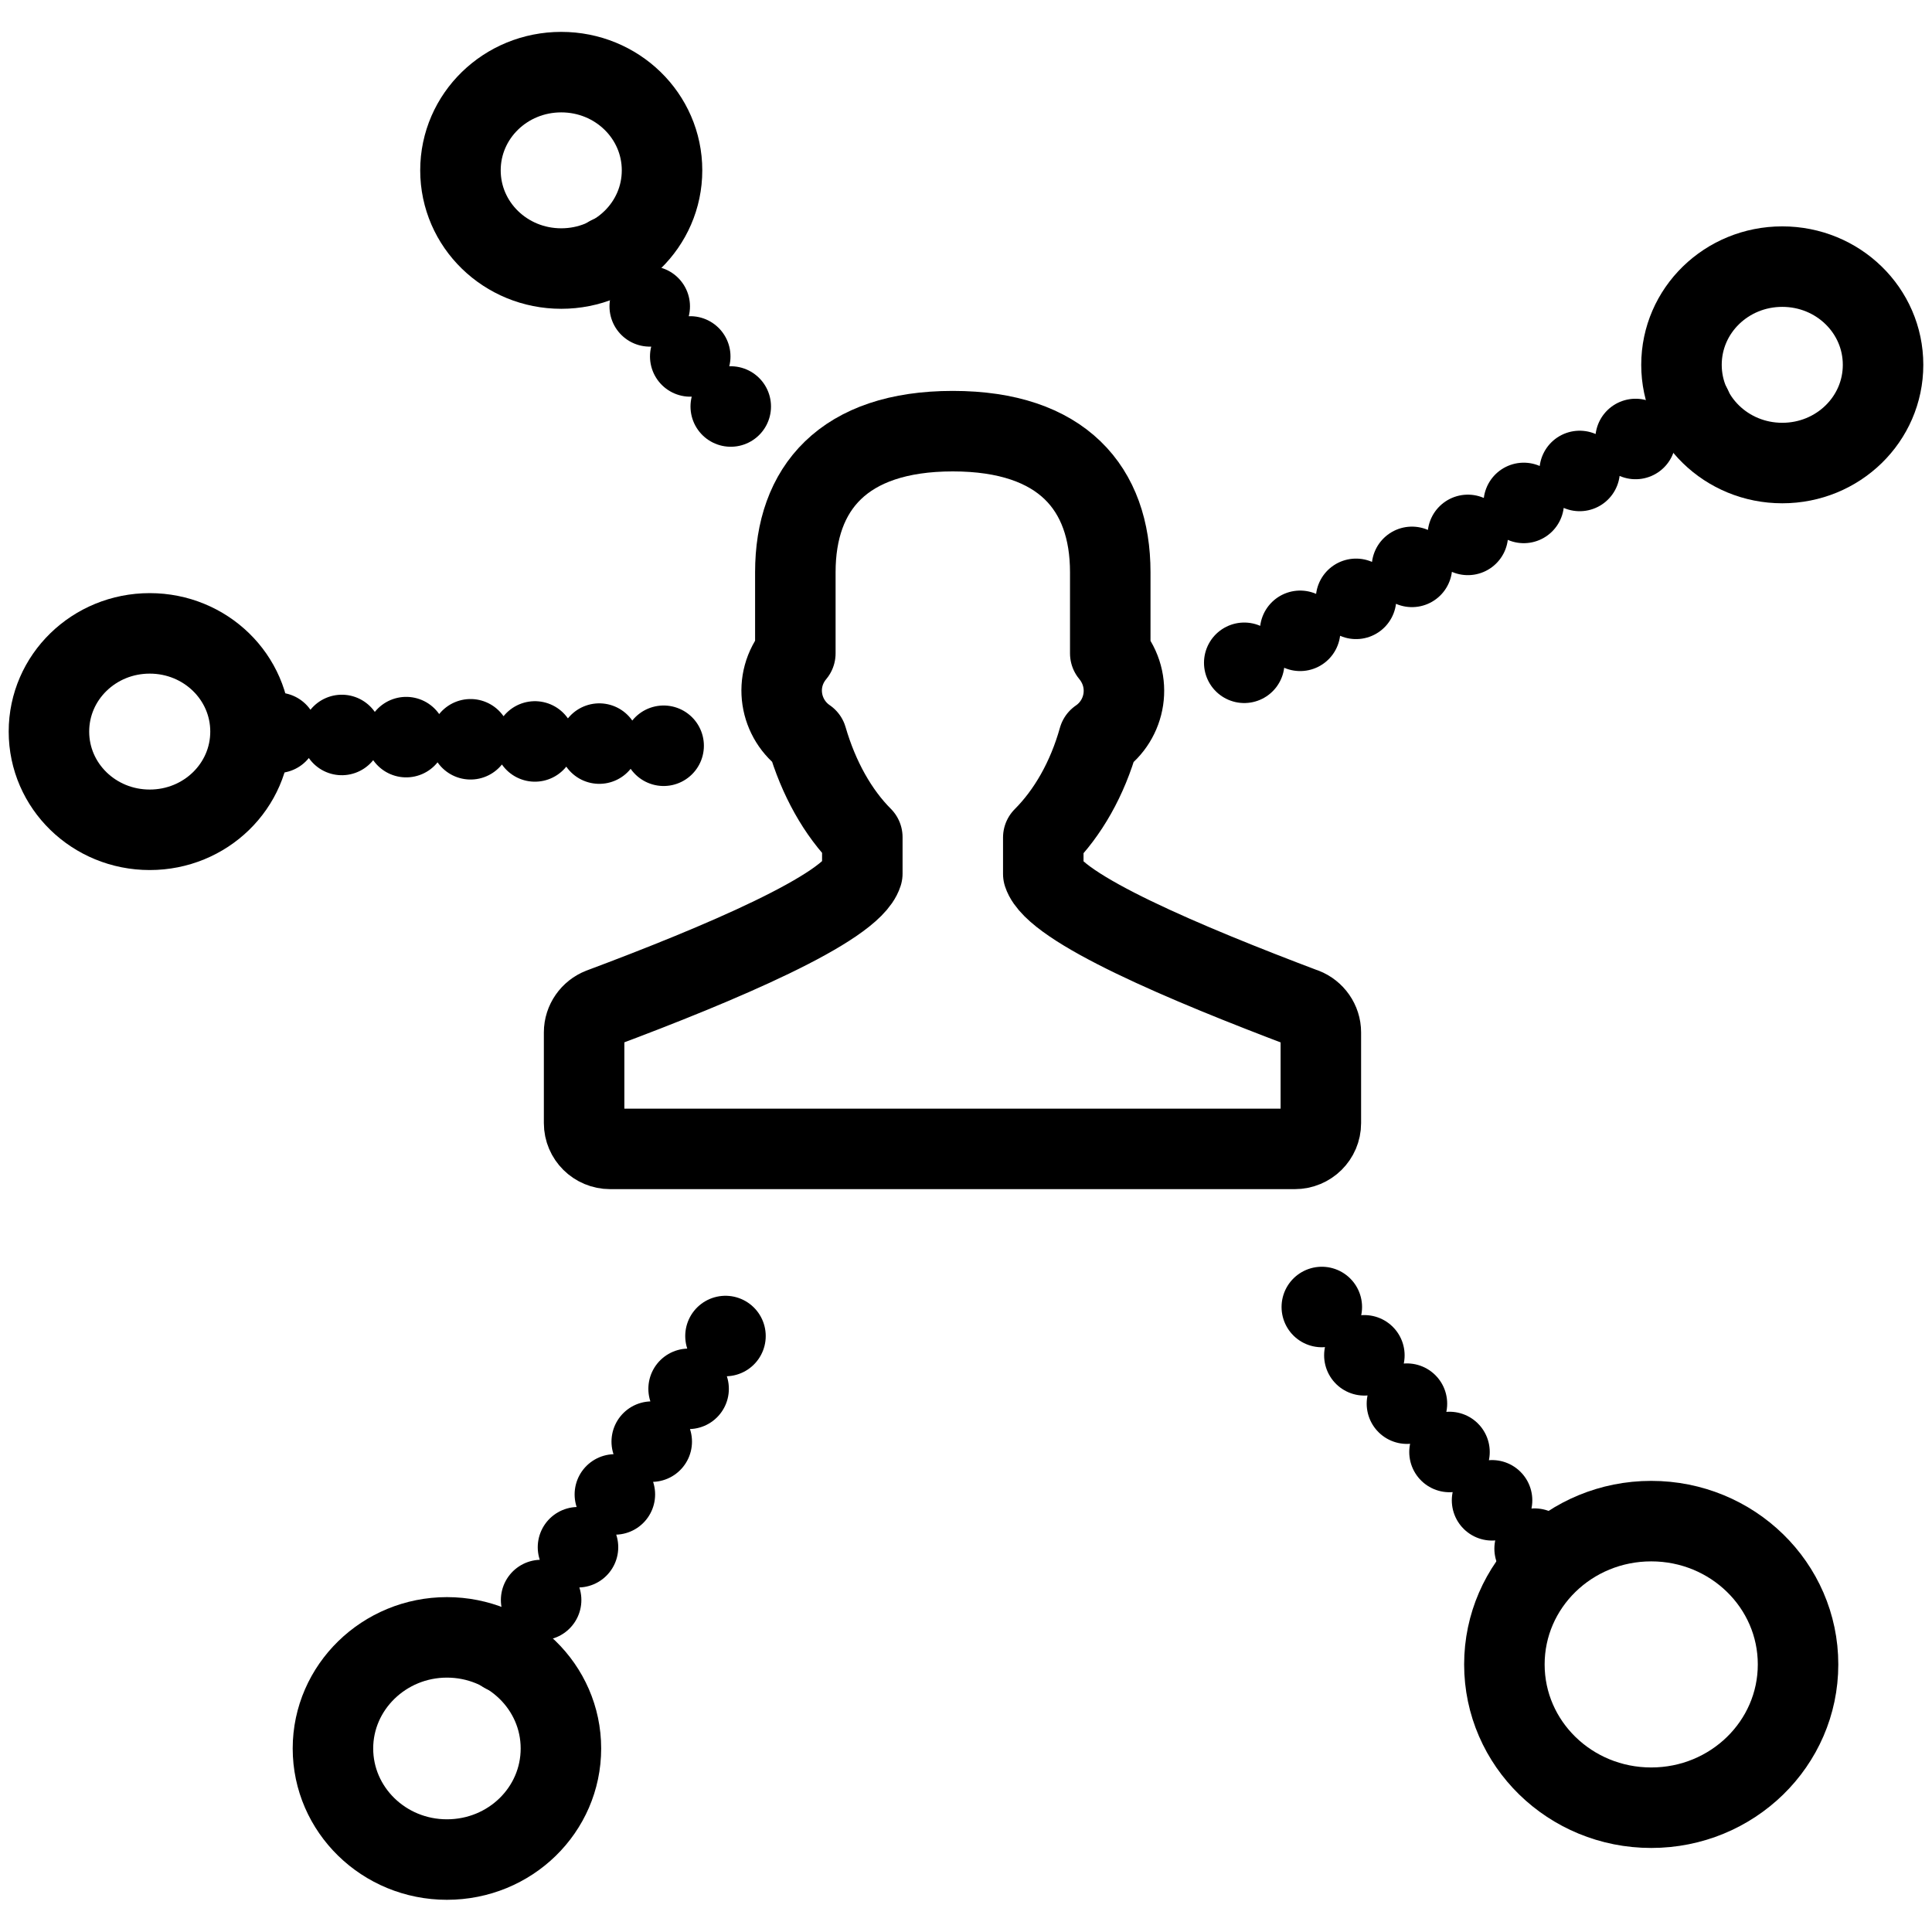 <svg xmlns="http://www.w3.org/2000/svg" id="Layer_1" data-name="Layer 1" viewBox="0 0 60 60"><defs><style> .cls-1 { stroke-dasharray: 0 2; } .cls-1, .cls-2 { fill: none; stroke: #000; stroke-linecap: round; stroke-linejoin: round; stroke-width: 2.5px; } </style></defs><path class="cls-2" d="M40.52,31.32c-3.68-1.39-7.77-3.11-8.12-4.18v-1.13c.76-.76,1.37-1.82,1.72-3.07.85-.58,1.07-1.79.36-2.65v-2.52c0-2.6-1.49-4.38-4.89-4.38s-4.89,1.78-4.89,4.38v2.52c-.71.85-.49,2.06.36,2.64.36,1.24.96,2.31,1.72,3.07v1.13c-.34,1.07-4.43,2.8-8.12,4.18-.31.12-.52.42-.52.75v2.82c0,.44.36.8.81.8h21.26c.45,0,.81-.36.81-.8v-2.82c0-.33-.21-.63-.52-.75Z"></path><path class="cls-2" d="M51.28,56.14c-2.52,0-4.56-1.99-4.56-4.45s2.04-4.45,4.56-4.45,4.56,1.99,4.56,4.45-2.04,4.45-4.56,4.45Z"></path><line class="cls-1" x1="41.05" y1="40.59" x2="48.06" y2="48.55"></line><line class="cls-1" x1="20.61" y1="23.16" x2="7.78" y2="22.73"></line><path class="cls-2" d="M13.88,57.75c-1.96,0-3.54-1.55-3.54-3.45s1.59-3.45,3.54-3.45,3.54,1.54,3.54,3.45-1.58,3.45-3.54,3.45Z"></path><path class="cls-2" d="M17.43,8.34c-1.73,0-3.13-1.36-3.13-3.05s1.4-3.05,3.13-3.05,3.13,1.36,3.13,3.05-1.4,3.05-3.13,3.05Z"></path><path class="cls-2" d="M4.65,25.77c-1.73,0-3.13-1.36-3.13-3.05s1.4-3.05,3.13-3.05,3.13,1.36,3.13,3.05-1.4,3.05-3.13,3.05Z"></path><path class="cls-2" d="M55.35,14.38c-1.73,0-3.13-1.36-3.13-3.05s1.4-3.05,3.13-3.05,3.13,1.36,3.13,3.05-1.4,3.05-3.13,3.05Z"></path><line class="cls-1" x1="52.53" y1="12.64" x2="38.49" y2="20.67"></line><line class="cls-1" x1="15.66" y1="51.33" x2="23.16" y2="40.59"></line><line class="cls-1" x1="18.92" y1="7.96" x2="23.16" y2="13.2"></line></svg>